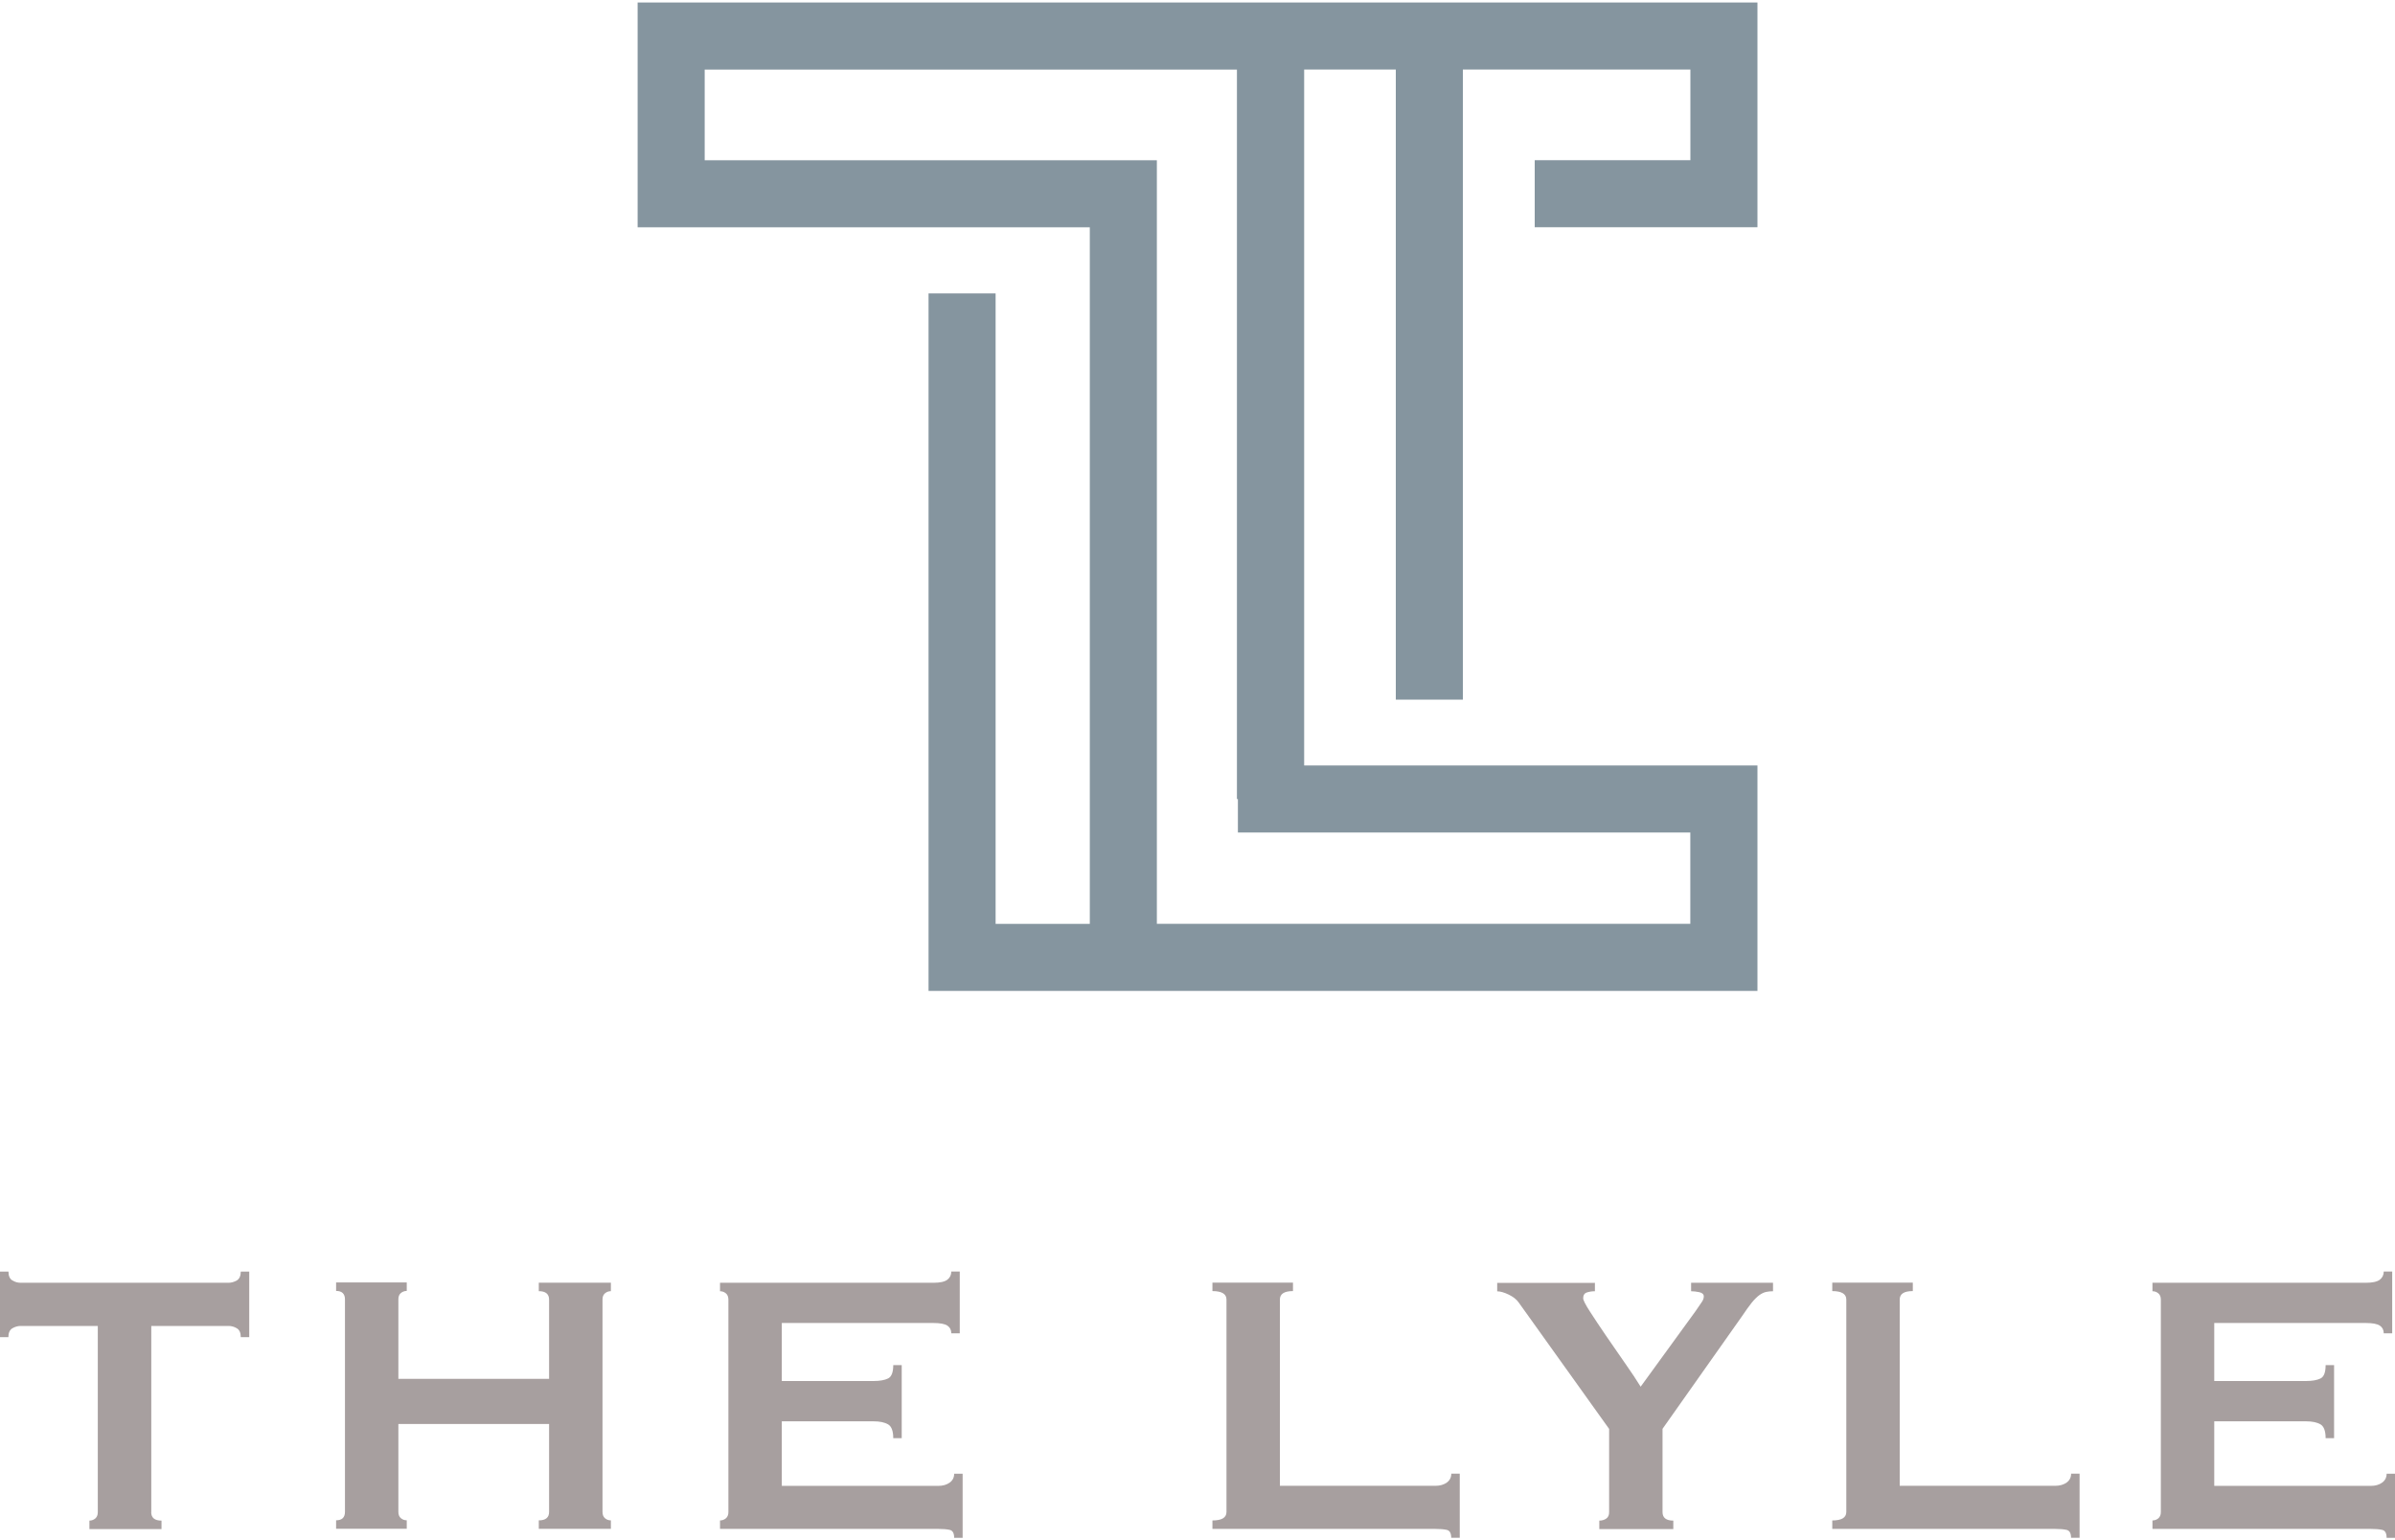<?xml version="1.0" encoding="UTF-8"?>
<svg id="logos" xmlns="http://www.w3.org/2000/svg" viewBox="0 0 300 193">
  <defs>
    <style>
      .cls-1 {
        fill: #85959f;
      }

      .cls-2 {
        fill: #a79f9f;
      }
    </style>
  </defs>
  <g>
    <path class="cls-2" d="M18.94,189.47c0,.7.43,1.06,1.29,1.06v1.06h-9.03v-1.06c.27,0,.52-.09.73-.26.21-.18.32-.44.32-.79v-23.34H2.58c-.35,0-.69.1-1.03.29-.33.2-.5.57-.5,1.11H0v-8.21h1.06c0,.55.17.92.5,1.11.33.2.67.29,1.03.29h26.04c.35,0,.69-.1,1.03-.29.33-.2.5-.57.5-1.11h1.06v8.21h-1.06c0-.55-.17-.92-.5-1.11-.33-.2-.67-.29-1.03-.29h-9.68v23.34Z"/>
    <path class="cls-2" d="M68.78,162.84c0-.7-.43-1.06-1.29-1.06v-1.06h9.03v1.06c-.27,0-.52.09-.73.26-.22.18-.32.44-.32.79v26.62c0,.35.11.62.32.79.21.18.46.26.73.26v1.06h-9.03v-1.06c.86,0,1.29-.35,1.29-1.06v-11.02h-18.88v11.02c0,.35.11.62.32.79.21.18.46.26.73.26v1.06h-8.85v-1.06c.74,0,1.11-.35,1.11-1.06v-26.62c0-.7-.37-1.06-1.11-1.06v-1.06h8.85v1.06c-.27,0-.52.09-.73.26-.22.18-.32.44-.32.79v9.97h18.88v-9.97Z"/>
    <path class="cls-2" d="M119.16,167.06c0-.43-.17-.75-.5-.97-.33-.21-.91-.32-1.73-.32h-19v7.27h11.49c.78,0,1.39-.11,1.82-.32.43-.21.65-.77.65-1.67h1.06v9.15h-1.06c0-.9-.22-1.48-.65-1.73-.43-.25-1.04-.38-1.82-.38h-11.49v8.09h19.59c.59,0,1.06-.14,1.44-.41.37-.27.56-.64.56-1.11h1.06v8.03h-1.06c0-.59-.19-.92-.56-1-.37-.08-.85-.12-1.44-.12h-27.33v-1.06c.27,0,.52-.09.73-.26.21-.18.32-.44.32-.79v-26.62c0-.35-.11-.62-.32-.79-.22-.18-.46-.26-.73-.26v-1.06h26.74c.82,0,1.4-.13,1.73-.38.33-.25.5-.6.5-1.03h1.06v7.74h-1.06Z"/>
    <path class="cls-2" d="M181.78,192.69c0-.59-.19-.92-.56-1-.37-.08-.85-.12-1.44-.12h-27.91v-1.06c1.17,0,1.76-.35,1.76-1.06v-26.62c0-.7-.59-1.06-1.76-1.06v-1.06h10.09v1.06c-1.09,0-1.64.35-1.64,1.06v23.34h19.47c.59,0,1.06-.14,1.44-.41.37-.27.56-.64.56-1.11h1.06v8.03h-1.06Z"/>
    <path class="cls-2" d="M199.78,160.73v1.06c-.35,0-.68.05-1,.15-.31.1-.47.34-.47.73,0,.23.28.79.85,1.67.57.88,1.23,1.88,1.99,2.99s1.55,2.26,2.37,3.43c.82,1.17,1.49,2.17,1.99,2.99l6.86-9.44c.31-.47.57-.84.76-1.11.2-.27.29-.53.29-.76,0-.27-.19-.45-.56-.53-.37-.08-.71-.12-1.03-.12v-1.06h10.26v1.06c-.31,0-.61.03-.88.09-.27.06-.56.2-.85.41-.29.22-.61.53-.94.94-.33.41-.73.97-1.2,1.67l-9.97,14.13v10.44c0,.7.45,1.06,1.35,1.06v1.06h-9.27v-1.06c.35,0,.64-.09.88-.26s.35-.44.35-.79v-10.44l-11.32-15.83c-.27-.39-.69-.72-1.26-1-.57-.27-1.05-.41-1.44-.41v-1.06h12.2Z"/>
    <path class="cls-2" d="M259.42,192.69c0-.59-.19-.92-.56-1-.37-.08-.85-.12-1.44-.12h-27.91v-1.06c1.17,0,1.76-.35,1.76-1.06v-26.62c0-.7-.59-1.06-1.76-1.06v-1.06h10.09v1.06c-1.1,0-1.64.35-1.64,1.06v23.34h19.47c.59,0,1.06-.14,1.44-.41.37-.27.56-.64.56-1.11h1.06v8.03h-1.06Z"/>
    <path class="cls-2" d="M298.59,167.06c0-.43-.17-.75-.5-.97-.33-.21-.91-.32-1.73-.32h-19v7.27h11.49c.78,0,1.39-.11,1.82-.32.43-.21.64-.77.64-1.67h1.06v9.15h-1.06c0-.9-.22-1.48-.64-1.73-.43-.25-1.04-.38-1.82-.38h-11.49v8.09h19.59c.59,0,1.06-.14,1.44-.41.37-.27.56-.64.56-1.11h1.06v8.03h-1.06c0-.59-.19-.92-.56-1-.37-.08-.85-.12-1.44-.12h-27.33v-1.06c.27,0,.52-.09.73-.26.21-.18.32-.44.32-.79v-26.62c0-.35-.11-.62-.32-.79-.22-.18-.46-.26-.73-.26v-1.06h26.74c.82,0,1.4-.13,1.73-.38.33-.25.5-.6.5-1.03h1.06v7.74h-1.06Z"/>
  </g>
  <path class="cls-1" d="M211.73.31H79.87v28.17h56.64v87.28h-11.8V36.76h-8.4v87.4h103.83v-28.25h-56.78V8.71h11.48v78.95h8.4V8.71h28.5v11.36h-19.5v8.4h27.9V.31h-8.4ZM155.06,100.11v4.2h56.67v11.44h-66.82V20.08h-56.64v-11.36h66.67v91.4h.12Z"/>
</svg>